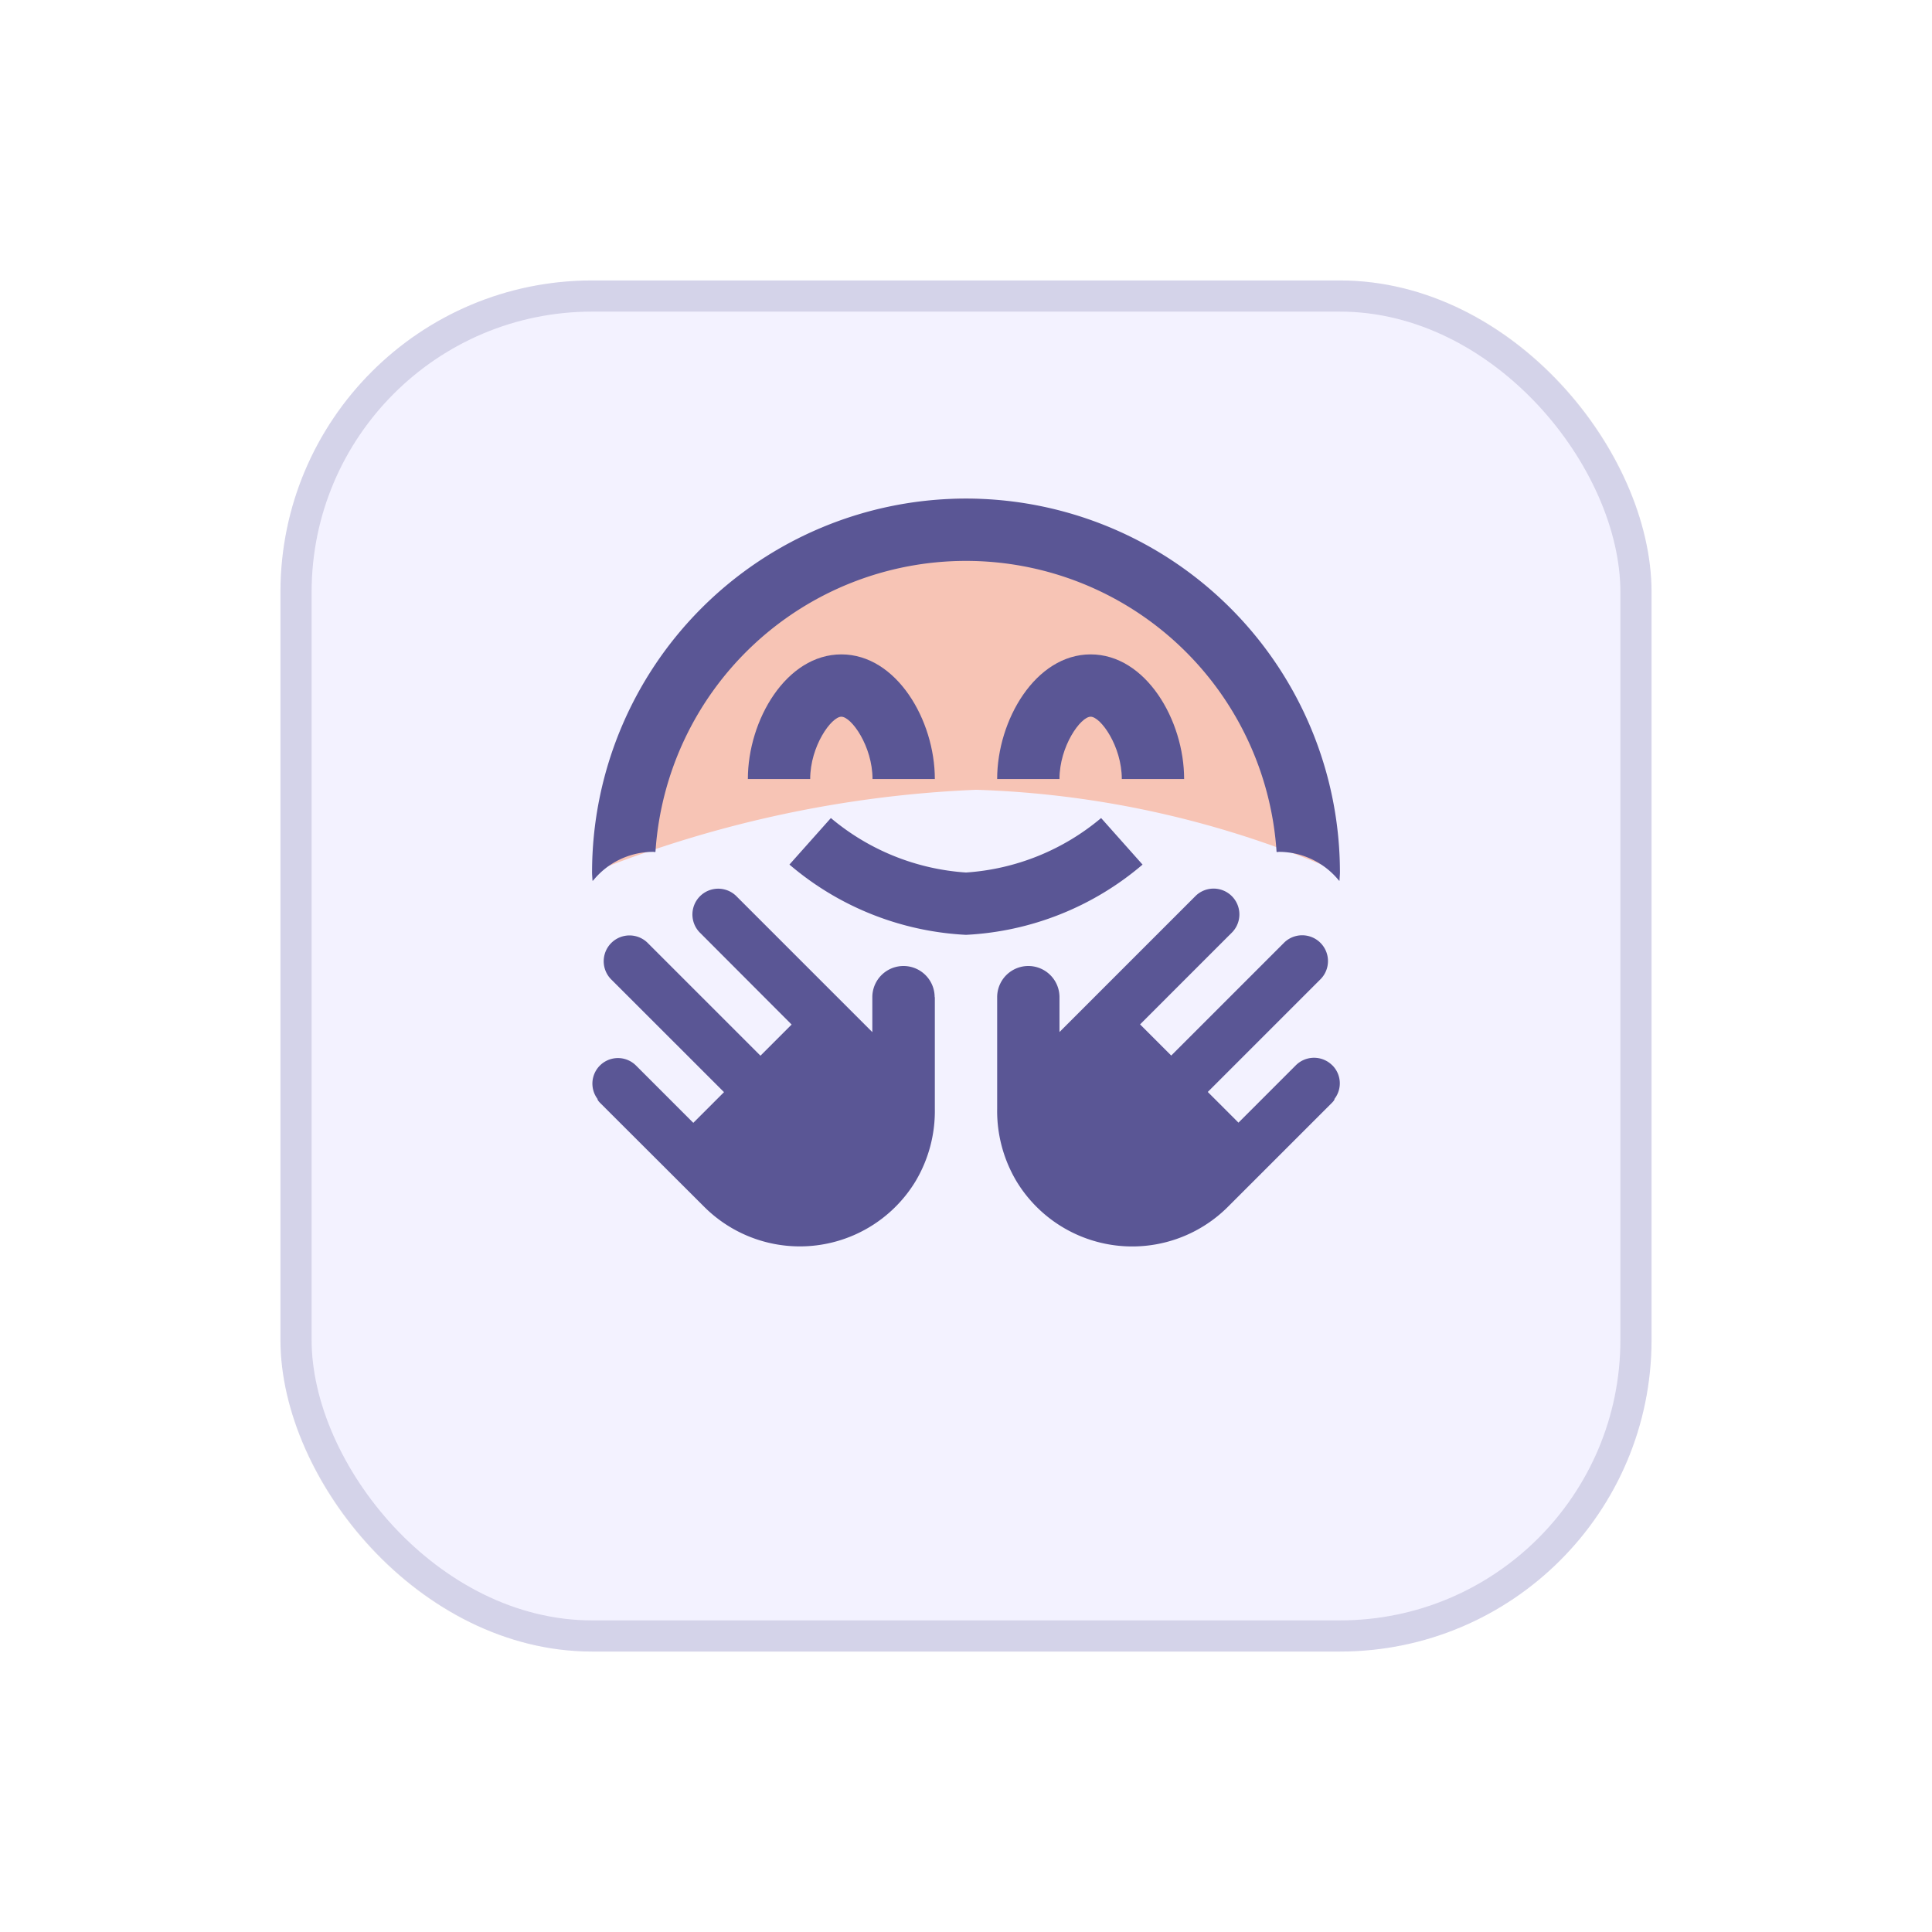 <svg xmlns="http://www.w3.org/2000/svg" width="62" height="62" viewBox="0 0 62 62">
    <defs>
        <filter id="om3p18kb9a" x="0" y="0" width="62" height="62" filterUnits="userSpaceOnUse">
            <feOffset dy="3"/>
            <feGaussianBlur stdDeviation="3" result="blur"/>
            <feFlood flood-color="#e8e8fb"/>
            <feComposite operator="in" in2="blur"/>
            <feComposite in="SourceGraphic"/>
        </filter>
    </defs>
    <g data-name="Group 36398">
        <g style="filter:url(#om3p18kb9a)">
            <g data-name="Rectangle 20247" transform="translate(9 6)" style="fill:#f3f2ff;stroke:rgba(90,86,149,.2)">
                <rect width="44" height="44" rx="10" style="stroke:none"/>
                <rect x=".5" y=".5" width="43" height="43" rx="9.5" style="fill:none"/>
            </g>
        </g>
        <g data-name="Group 36270">
            <path data-name="Path 99861" d="M12 0c6.627 0 12 12 12 12a31.4 31.4 0 0 0-11.673-2.655A37.152 37.152 0 0 0 0 12S5.373 0 12 0z" style="fill:#f7c4b5" transform="translate(19 16)"/>
            <g data-name="face-smiling-hands(1)">
                <path data-name="Path 99855" d="M8 5c1.768 0 3 2.108 3 4H9c0-1.054-.679-2-1-2s-1 .946-1 2H5c0-1.892 1.232-4 3-4z" style="fill:#5a5695" transform="translate(19 16)"/>
                <path data-name="Path 99856" d="M16 5c-1.768 0-3 2.108-3 4h2c0-1.054.679-2 1-2s1 .946 1 2h2c0-1.892-1.232-4-3-4z" style="fill:#5a5695" transform="translate(19 16)"/>
                <path data-name="Path 99857" d="M16.336 10.252A7.508 7.508 0 0 1 12 12a7.508 7.508 0 0 1-4.336-1.748l-1.33 1.493A9.454 9.454 0 0 0 12 14a9.454 9.454 0 0 0 5.666-2.254z" style="fill:#5a5695" transform="translate(19 16)"/>
                <path data-name="Path 99858" d="M23.761 18.192a.817.817 0 0 1 .066 1.071c0 .029-.024.068-.092.136L20.4 22.733a4.343 4.343 0 0 1-6.786-.835A4.412 4.412 0 0 1 13 19.582V16a1 1 0 1 1 2 0v1.119l4.377-4.377a.828.828 0 0 1 1.17 1.171l-2.961 2.961 1 1 3.634-3.634a.828.828 0 0 1 1.17 1.171l-3.631 3.631.985.985 1.84-1.84a.828.828 0 0 1 1.17 0z" style="fill:#5a5695" transform="translate(19 16)"/>
                <path data-name="Path 99859" d="M11 16v3.58a4.405 4.405 0 0 1-.612 2.316 4.343 4.343 0 0 1-6.786.835L.265 19.4c-.069-.069-.09-.107-.092-.136a.82.82 0 0 1 1.236-1.071l1.84 1.84.985-.985L.6 15.416a.828.828 0 0 1 1.17-1.171l3.634 3.634 1-1-2.957-2.963a.828.828 0 0 1 1.17-1.171l4.377 4.377V16a1 1 0 1 1 2 0z" style="fill:#5a5695" transform="translate(19 16)"/>
                <path data-name="Path 99860" d="M21.977 11.344c.023 0 .044-.007.067-.007a2.486 2.486 0 0 1 1.924.921l.019.007c0-.089.013-.175.013-.265a12 12 0 1 0-24 0c0 .089.011.176.013.264l.022-.007a2.484 2.484 0 0 1 1.923-.92c.022 0 .043.006.066.007a.131.131 0 0 1 .011-.012 9.987 9.987 0 0 1 19.931 0z" style="fill:#5a5695" transform="translate(19 16)"/>
            </g>
        </g>
    </g>
</svg>
